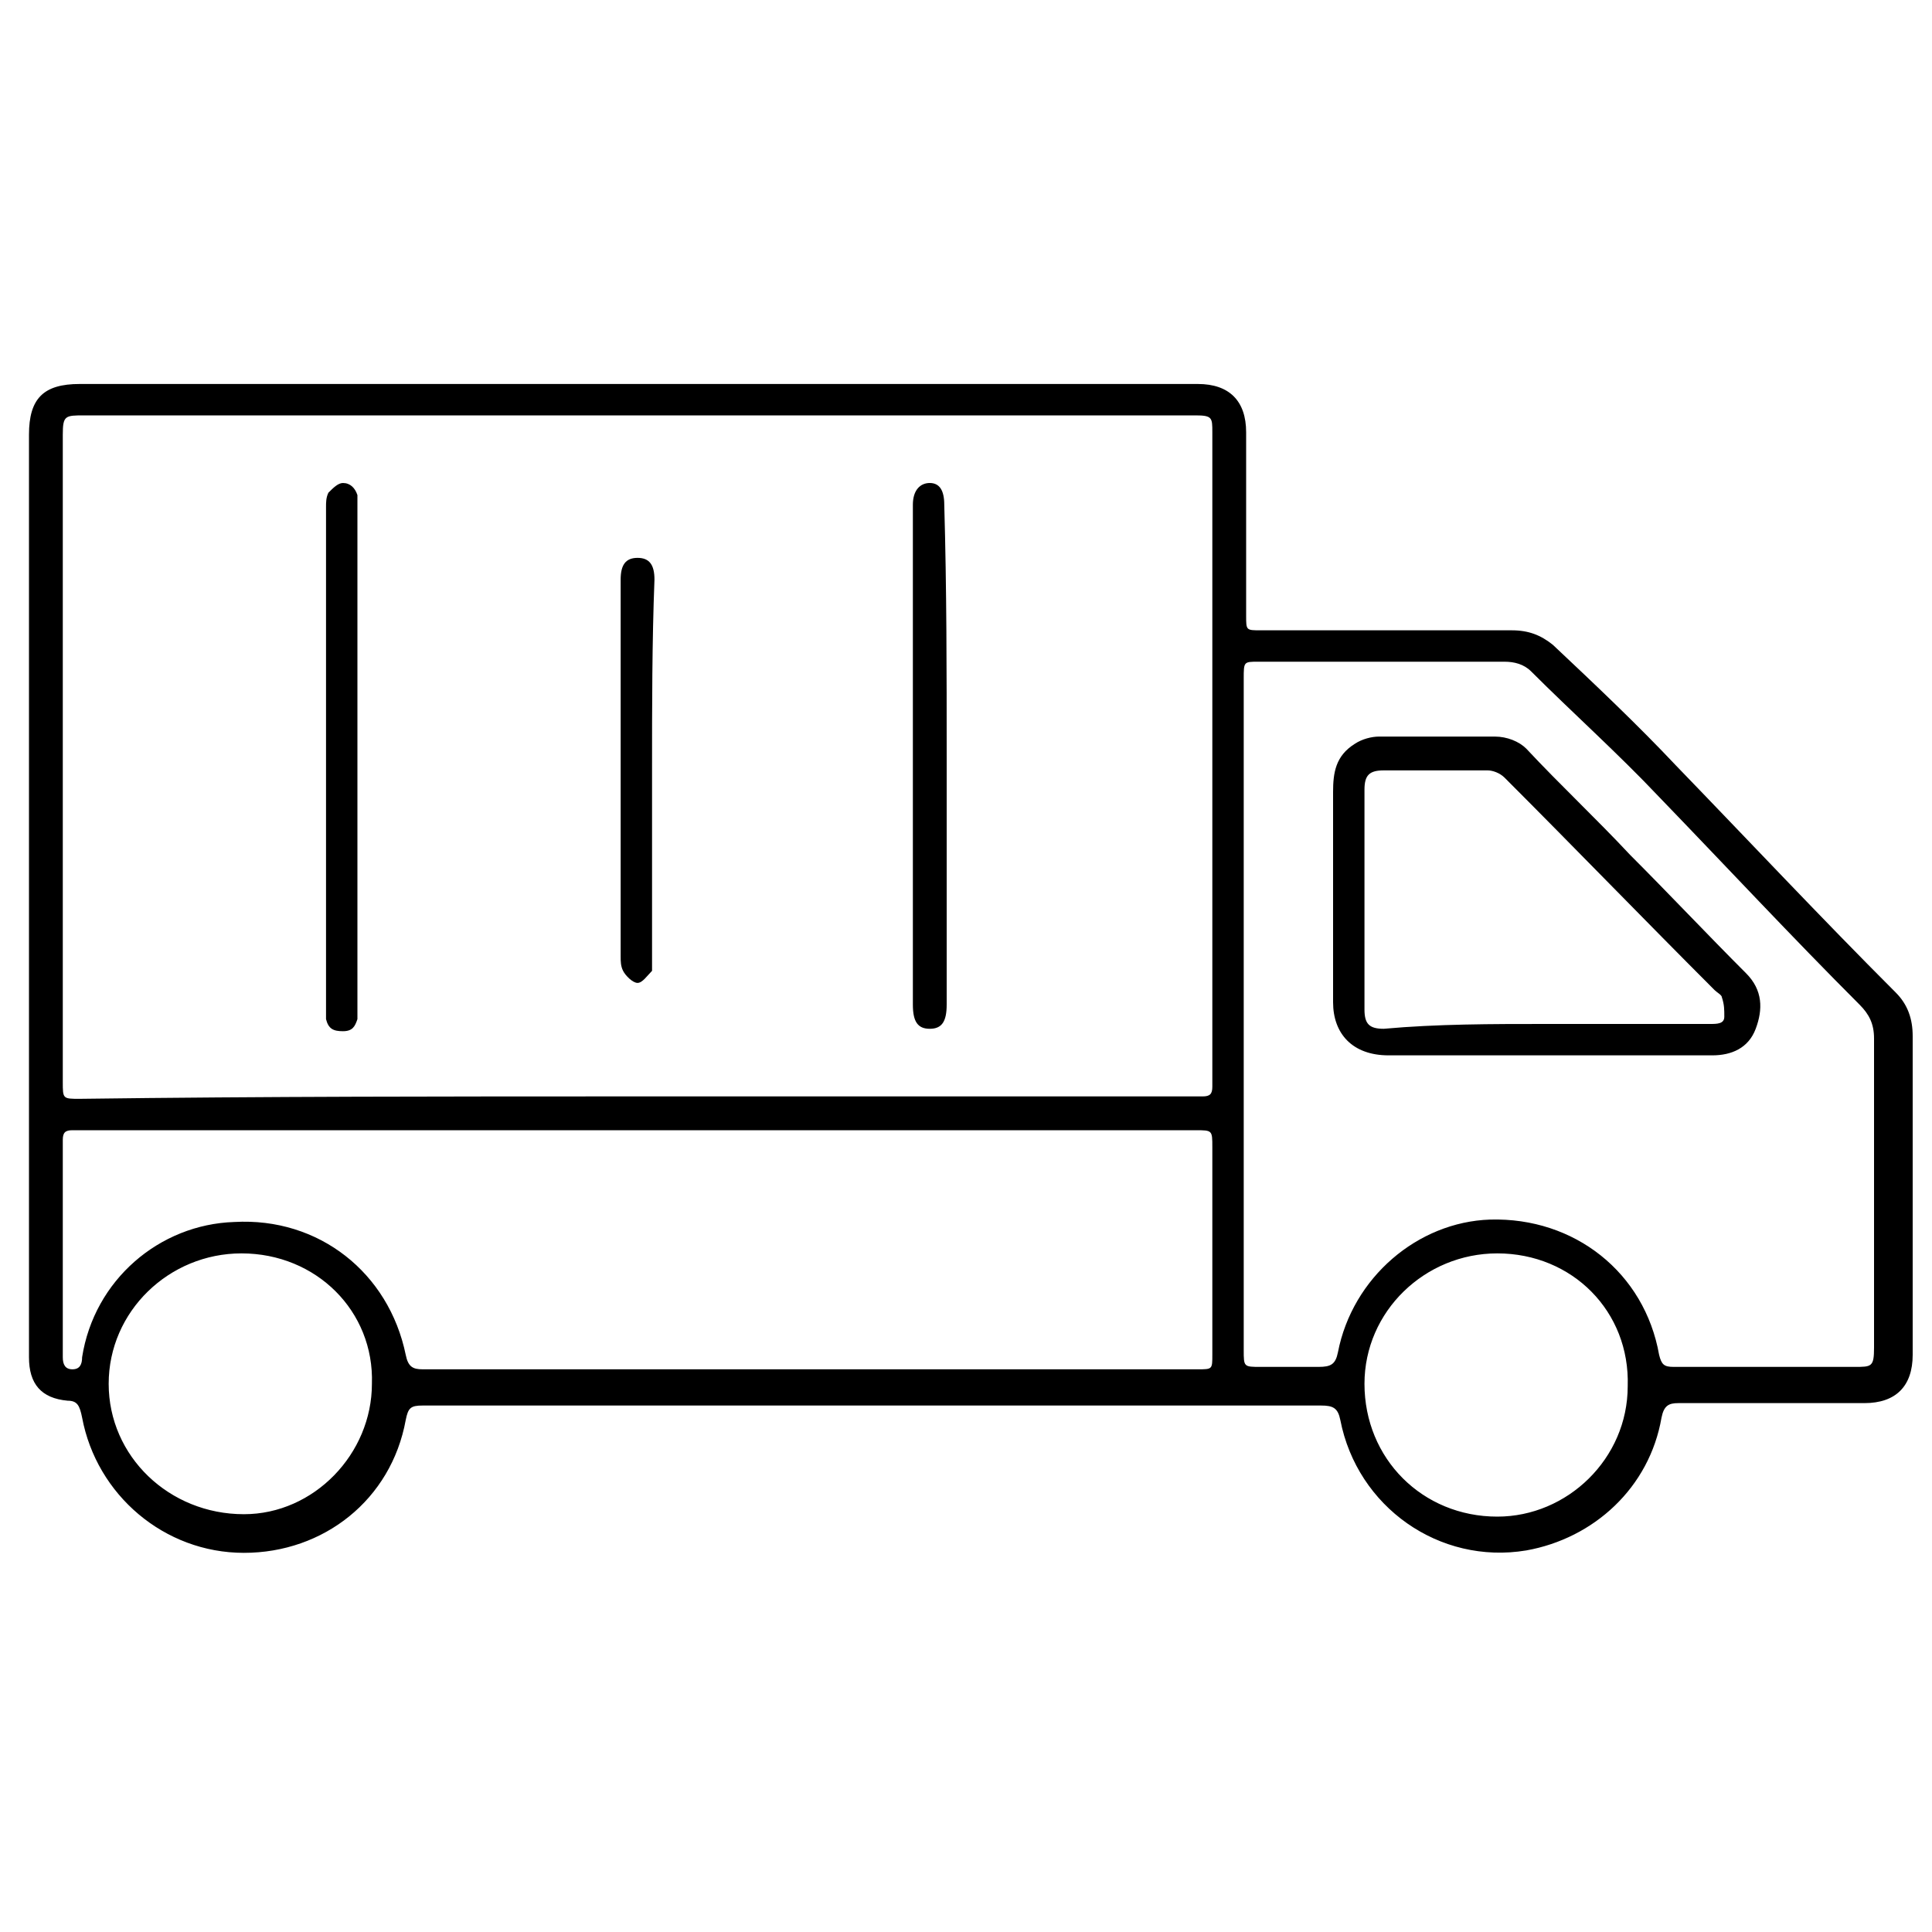 <?xml version="1.0" encoding="utf-8"?>
<!-- Generator: Adobe Illustrator 27.8.0, SVG Export Plug-In . SVG Version: 6.00 Build 0)  -->
<svg version="1.1" id="Ebene_1" xmlns="http://www.w3.org/2000/svg" xmlns:xlink="http://www.w3.org/1999/xlink" x="0px" y="0px"
	 viewBox="0 0 80 80" style="enable-background:new 0 0 80 80;" xml:space="preserve">
<g>
	<path d="M26.4,15.9c4.6,0,9.2,0,13.8,0c3.1,0,6.2,0,9.4,0c1.3,0,2,0.7,2,2c0,2.5,0,5.1,0,7.6c0,0.6,0,0.6,0.6,0.6
		c3.5,0,6.9,0,10.4,0c0.7,0,1.2,0.2,1.7,0.6c1.7,1.6,3.5,3.3,5.1,5c3,3.1,6,6.3,9.1,9.4c0.5,0.5,0.7,1.1,0.7,1.8c0,4.4,0,8.8,0,13.2
		c0,1.3-0.7,2-2,2c-2.6,0-5.1,0-7.7,0c-0.4,0-0.6,0.1-0.7,0.6c-0.5,2.9-2.8,5-5.6,5.5c-3.6,0.6-7-1.8-7.7-5.4
		c-0.1-0.5-0.3-0.6-0.8-0.6c-12.4,0-24.8,0-37.2,0c-0.5,0-0.6,0.1-0.7,0.6c-0.6,3.3-3.4,5.5-6.7,5.5c-3.3,0-6.1-2.4-6.7-5.6
		C3.3,58.2,3.2,58,2.8,58c-1.1-0.1-1.6-0.7-1.6-1.8c0-8.8,0-17.6,0-26.4c0-3.9,0-7.8,0-11.8c0-1.5,0.6-2.1,2.1-2.1
		C11,15.9,18.7,15.9,26.4,15.9C26.4,15.9,26.4,15.9,26.4,15.9z M26.3,45.4c7.7,0,15.3,0,23,0c0.2,0,0.3,0,0.5,0
		c0.3,0,0.4-0.1,0.4-0.4c0-0.5,0-0.9,0-1.4c0-8.6,0-17.1,0-25.7c0-0.6,0-0.7-0.7-0.7c-3.4,0-6.7,0-10.1,0c-9.1,0-18.1,0-27.2,0
		c-2.9,0-5.8,0-8.7,0c-0.8,0-0.9,0-0.9,0.8c0,4,0,8,0,12c0,4.9,0,9.8,0,14.8c0,0.7,0,0.7,0.7,0.7C10.9,45.4,18.6,45.4,26.3,45.4z
		 M51.5,42c0,4.6,0,9.3,0,13.9c0,0.7,0,0.7,0.7,0.7c0.8,0,1.6,0,2.4,0c0.5,0,0.7-0.1,0.8-0.6c0.6-3.1,3.3-5.4,6.3-5.5
		c3.5-0.1,6.4,2.2,7,5.6c0.1,0.4,0.2,0.5,0.6,0.5c2.5,0,5,0,7.5,0c0.7,0,0.8,0,0.8-0.8c0-4.3,0-8.5,0-12.8c0-0.6-0.2-1-0.6-1.4
		c-2.8-2.8-5.5-5.7-8.3-8.6c-1.7-1.8-3.6-3.5-5.3-5.2c-0.3-0.3-0.7-0.4-1.1-0.4c-3.4,0-6.8,0-10.2,0c-0.6,0-0.6,0-0.6,0.7
		C51.5,32.7,51.5,37.4,51.5,42z M26.3,46.8c-7.6,0-15.3,0-22.9,0c-0.1,0-0.3,0-0.4,0c-0.3,0-0.4,0.1-0.4,0.4c0,3,0,6,0,9
		c0,0.3,0.1,0.5,0.4,0.5c0.3,0,0.4-0.2,0.4-0.5c0.5-3.2,3.2-5.5,6.3-5.6c3.5-0.2,6.4,2.1,7.1,5.5c0.1,0.5,0.3,0.6,0.7,0.6
		c10.7,0,21.4,0,32.1,0c0.6,0,0.6,0,0.6-0.6c0-2.9,0-5.7,0-8.6c0-0.7,0-0.7-0.7-0.7C41.7,46.8,34,46.8,26.3,46.8z M62,51.9
		c-3,0-5.5,2.4-5.5,5.4c0,3.1,2.4,5.5,5.5,5.5c2.9,0,5.4-2.4,5.4-5.4C67.5,54.3,65.1,51.9,62,51.9z M10,51.9c-3,0-5.5,2.4-5.5,5.4
		c0,3,2.5,5.4,5.6,5.4c2.9,0,5.3-2.5,5.3-5.4C15.5,54.3,13.1,51.9,10,51.9z"/>
	<path d="M14.8,31.4c0,3.4,0,6.8,0,10.3c0,0.2,0,0.3,0,0.5c-0.1,0.3-0.2,0.5-0.6,0.5c-0.4,0-0.6-0.1-0.7-0.5c0-0.2,0-0.4,0-0.5
		c0-6.9,0-13.8,0-20.7c0-0.2,0-0.4,0.1-0.6c0.2-0.2,0.4-0.4,0.6-0.4c0.3,0,0.5,0.2,0.6,0.5c0,0.2,0,0.4,0,0.6
		C14.8,24.6,14.8,28,14.8,31.4z"/>
	<path d="M39.2,31.3c0,3.4,0,6.8,0,10.2c0,0,0,0.1,0,0.1c0,0.7-0.2,1-0.7,1c-0.5,0-0.7-0.3-0.7-1c0-1.7,0-3.4,0-5
		c0-5.2,0-10.4,0-15.6c0,0,0-0.1,0-0.1c0-0.6,0.3-0.9,0.7-0.9c0.4,0,0.6,0.3,0.6,0.9C39.2,24.4,39.2,27.8,39.2,31.3z"/>
	<path d="M27,31.9c0,2.6,0,5.2,0,7.8c0,0.2,0,0.4,0,0.5c-0.2,0.2-0.4,0.5-0.6,0.5c-0.2,0-0.5-0.3-0.6-0.5c-0.1-0.2-0.1-0.4-0.1-0.6
		c0-3.5,0-6.9,0-10.4c0-1.6,0-3.1,0-4.7c0-0.2,0-0.3,0-0.5c0-0.6,0.2-0.9,0.7-0.9c0.5,0,0.7,0.3,0.7,0.9C27,26.6,27,29.2,27,31.9z"
		/>
	<path d="M64,43.7c-2.2,0-4.4,0-6.5,0c-1.5,0-2.3-0.9-2.3-2.2c0-1.3,0-2.6,0-3.9c0-1.6,0-3.2,0-4.8c0-0.8,0.1-1.5,0.9-2
		c0.3-0.2,0.7-0.3,1-0.3c1.6,0,3.2,0,4.8,0c0.5,0,1,0.2,1.3,0.5c1.4,1.5,2.9,2.9,4.3,4.4c1.6,1.6,3.2,3.3,4.8,4.9
		c0.7,0.7,0.7,1.5,0.4,2.3c-0.3,0.8-1,1.1-1.8,1.1C68.6,43.7,66.3,43.7,64,43.7z M64,42.4c2.3,0,4.5,0,6.8,0c0.3,0,0.6,0,0.6-0.3
		c0-0.3,0-0.5-0.1-0.8c0-0.1-0.2-0.2-0.3-0.3c-2.9-2.9-5.8-5.9-8.7-8.8c-0.2-0.2-0.5-0.3-0.7-0.3c-1.4,0-2.9,0-4.3,0
		c-0.6,0-0.8,0.2-0.8,0.8c0,3,0,6.1,0,9.1c0,0.6,0.2,0.8,0.8,0.8C59.5,42.4,61.8,42.4,64,42.4z"/>
</g>
</svg>
